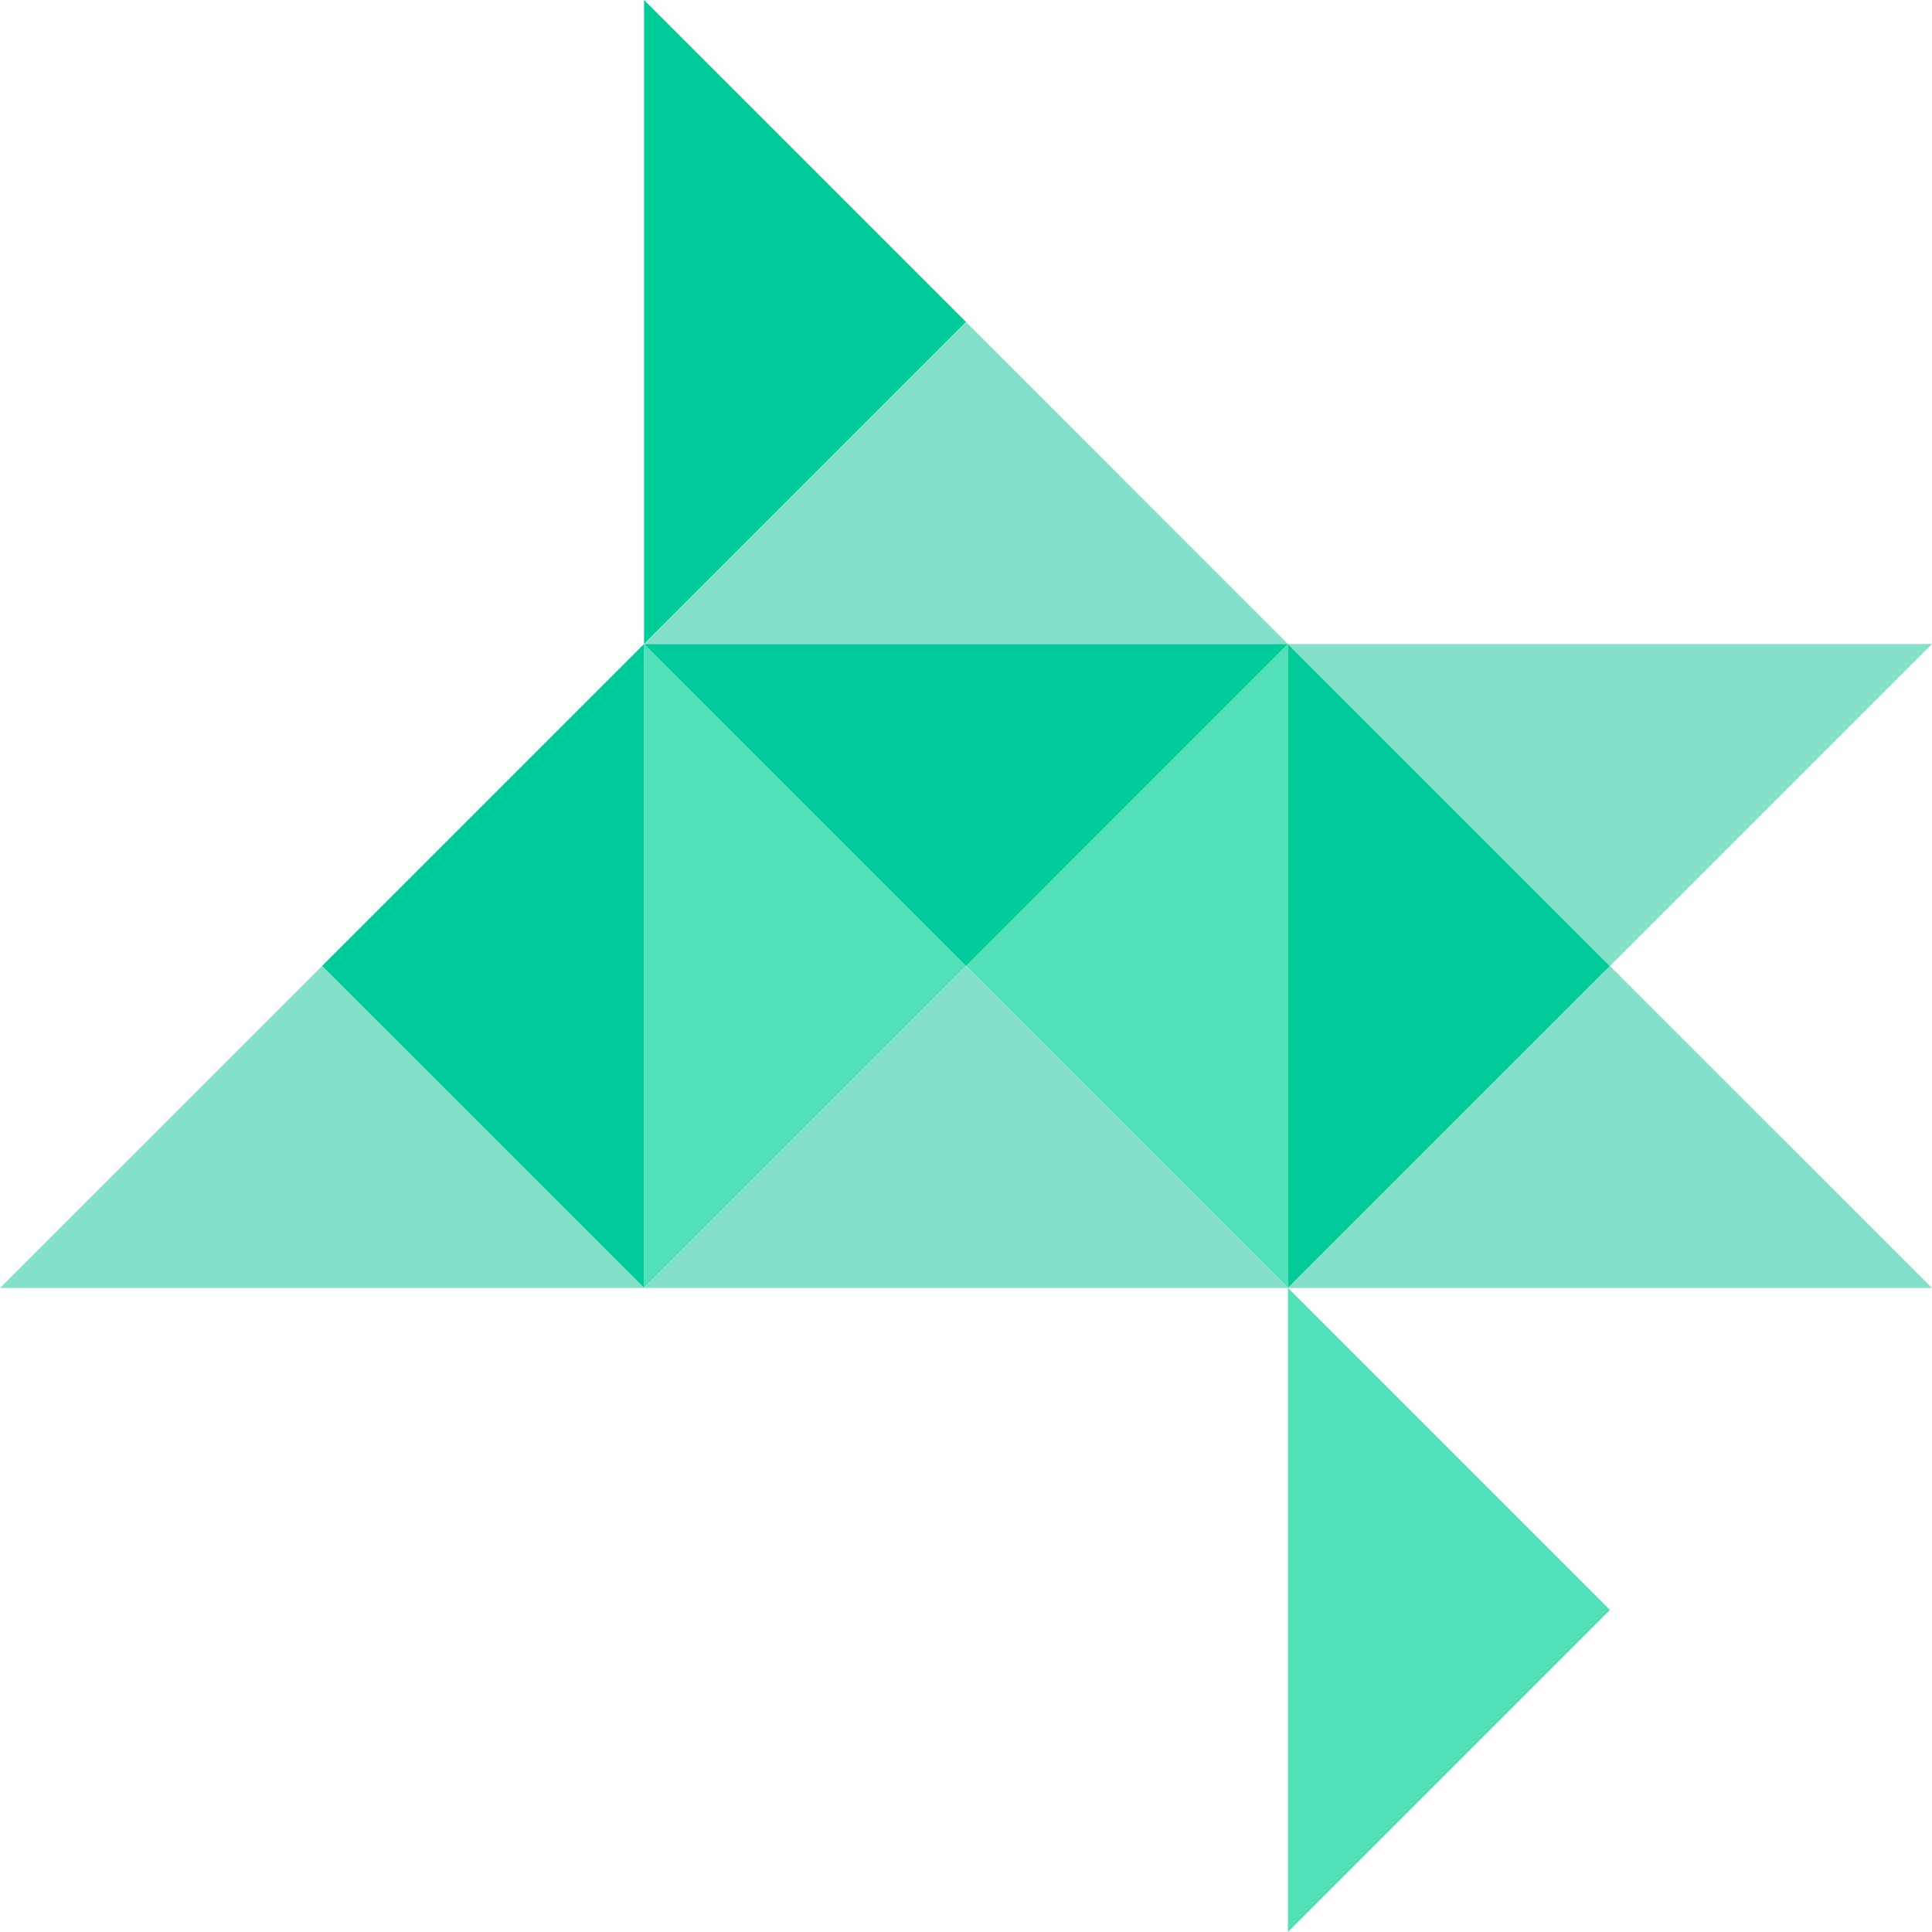 <svg id="Capa_1" data-name="Capa 1" xmlns="http://www.w3.org/2000/svg" viewBox="0 0 253.49 253.49"><defs><style>.cls-1{fill:#0c9;}.cls-2{fill:#85e0ca;}.cls-3{fill:#51e0b7;}</style></defs><polygon class="cls-1" points="126.75 42.25 84.5 0 84.5 84.5 126.75 42.25"/><polygon class="cls-2" points="126.75 42.25 84.5 84.5 168.99 84.5 126.75 42.25"/><polygon class="cls-3" points="126.75 126.75 84.5 84.5 84.5 168.99 126.75 126.75"/><polygon class="cls-1" points="42.25 126.75 84.5 84.5 84.5 168.99 42.25 126.75"/><polygon class="cls-3" points="126.75 126.75 168.99 168.99 168.99 84.5 126.75 126.75"/><polygon class="cls-1" points="126.75 126.75 168.99 84.5 84.5 84.5 126.75 126.75"/><polygon class="cls-2" points="126.75 126.75 84.5 168.99 168.99 168.99 126.75 126.75"/><polygon class="cls-2" points="42.25 126.75 84.5 168.99 0 168.99 42.25 126.75"/><polygon class="cls-1" points="211.24 126.75 168.99 168.99 168.99 84.5 211.24 126.75"/><polygon class="cls-2" points="211.24 126.75 168.99 84.5 253.49 84.5 211.24 126.75"/><polygon class="cls-2" points="211.24 126.75 253.49 168.99 168.99 168.99 211.24 126.75"/><polygon class="cls-3" points="211.24 211.24 168.99 253.49 168.99 168.99 211.24 211.24"/></svg>
